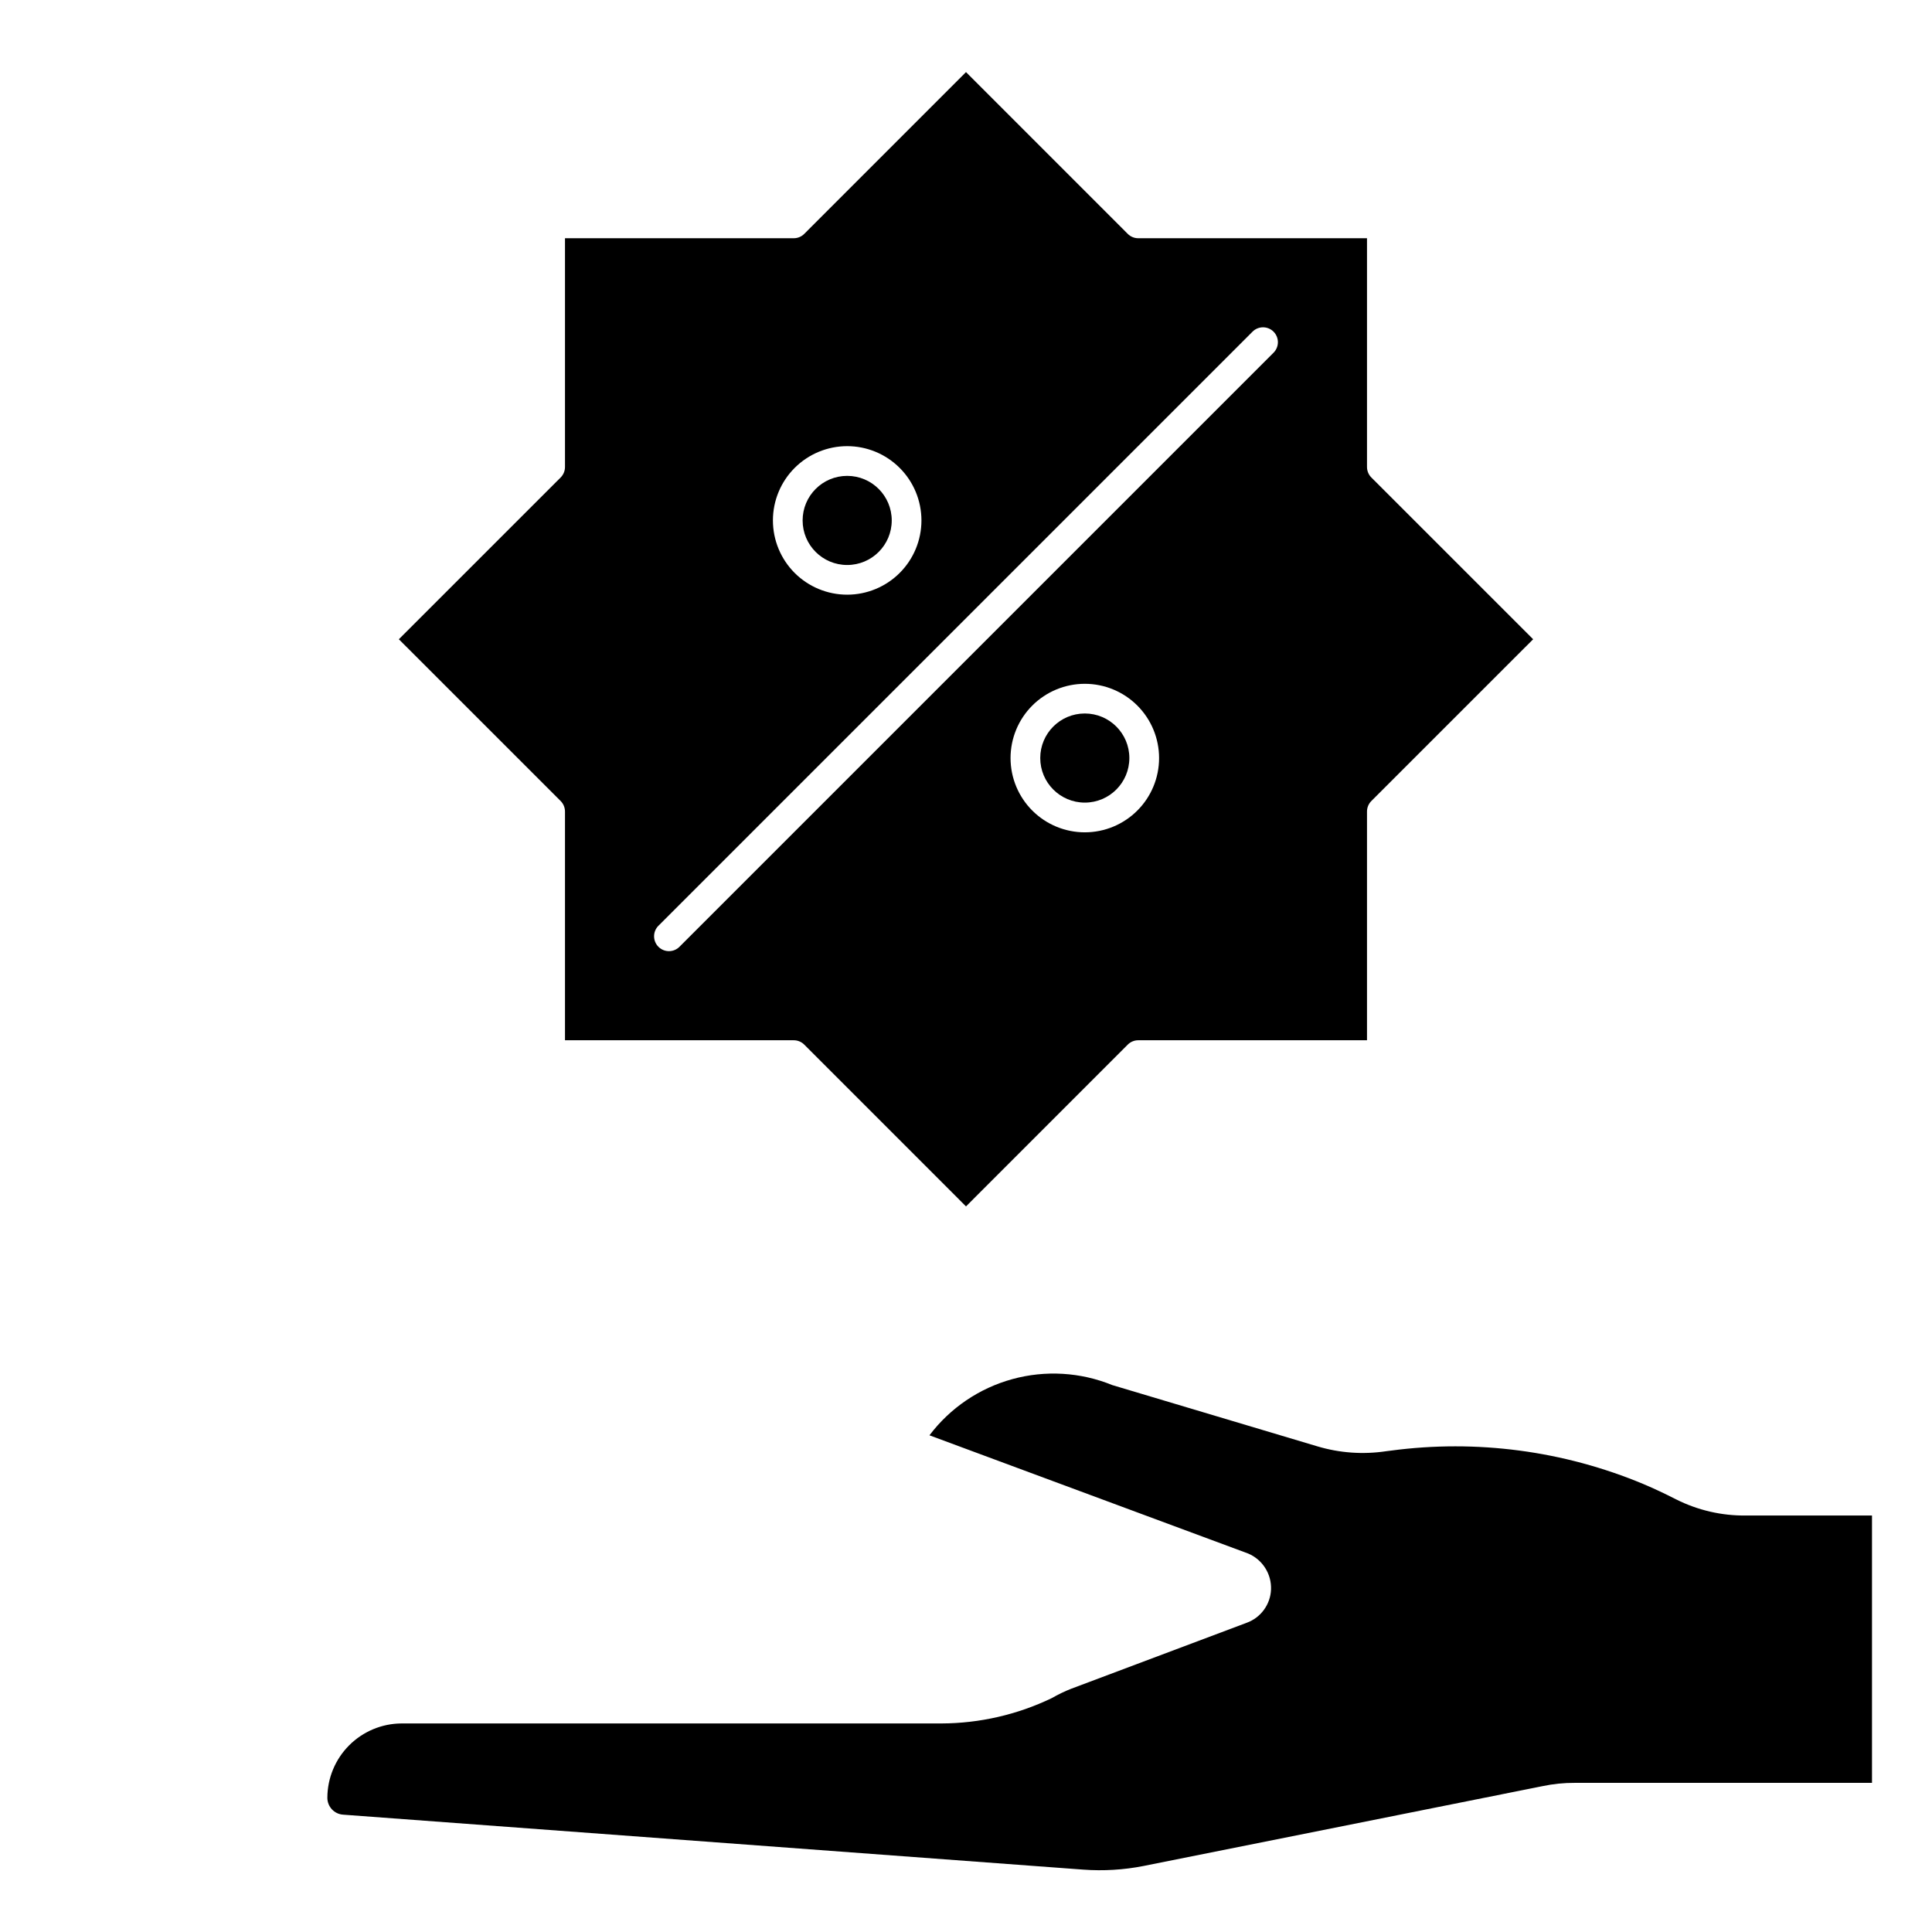 <?xml version="1.0" encoding="UTF-8"?>
<!-- Uploaded to: SVG Repo, www.svgrepo.com, Generator: SVG Repo Mixer Tools -->
<svg fill="#000000" width="800px" height="800px" version="1.1" viewBox="144 144 512 512" xmlns="http://www.w3.org/2000/svg">
 <g>
  <path d="m588.14 541.33c-2.809-1.441-5.715-2.816-8.613-4.039-21.125-8.828-44.215-11.887-66.91-8.863l-1.324 0.164v0.004c-6.09 0.906-12.309 0.461-18.207-1.309l-54.316-16.223c-8.414-3.434-17.727-3.988-26.492-1.582-8.762 2.406-16.48 7.641-21.961 14.891l84.465 31.332c3.793 1.609 6.199 5.387 6.055 9.5-0.148 3.984-2.695 7.481-6.438 8.844l-46.445 17.461v-0.004c-1.812 0.711-3.566 1.559-5.25 2.527-9.117 4.375-19.09 6.664-29.199 6.699h-143.07c-5.211 0.02-10.207 2.102-13.895 5.789-3.684 3.684-5.766 8.68-5.785 13.891-0.012 2.379 1.836 4.356 4.211 4.496l196.11 14.562c5.336 0.391 10.703 0.07 15.957-0.961l105.78-21.168c2.816-0.59 5.688-0.883 8.566-0.863h78.719v-70.848h-33.375c-6.449 0.078-12.82-1.395-18.578-4.301z"/>
  <path d="m380.32 281.92c0 6.523-5.289 11.809-11.809 11.809-6.523 0-11.809-5.285-11.809-11.809 0-6.519 5.285-11.809 11.809-11.809 6.519 0 11.809 5.289 11.809 11.809"/>
  <path d="m443.29 344.89c0 6.519-5.285 11.809-11.805 11.809-6.523 0-11.809-5.289-11.809-11.809 0-6.523 5.285-11.809 11.809-11.809 6.519 0 11.805 5.285 11.805 11.809"/>
  <path d="m354.34 419.68c1.047-0.004 2.047 0.41 2.789 1.148l42.871 42.879 42.871-42.879c0.738-0.738 1.742-1.152 2.785-1.148h60.613v-60.617c0-1.043 0.414-2.047 1.152-2.785l42.879-42.871-42.879-42.871c-0.738-0.738-1.152-1.742-1.152-2.785v-60.617h-60.613c-1.043 0.004-2.047-0.41-2.785-1.148l-42.871-42.879-42.871 42.879c-0.742 0.738-1.742 1.152-2.789 1.148h-60.613v60.617c0 1.043-0.41 2.047-1.148 2.785l-42.879 42.871 42.879 42.871c0.738 0.738 1.148 1.742 1.148 2.785v60.613zm77.145-55.105h0.004c-5.223 0-10.227-2.074-13.918-5.766-3.691-3.688-5.766-8.695-5.766-13.914s2.074-10.227 5.766-13.918c3.691-3.688 8.695-5.762 13.918-5.762 5.219 0 10.223 2.074 13.914 5.762 3.691 3.691 5.766 8.699 5.766 13.918s-2.074 10.227-5.766 13.914c-3.691 3.691-8.695 5.766-13.914 5.766zm-62.977-102.34h0.004c5.219 0 10.223 2.074 13.914 5.766 3.691 3.688 5.766 8.695 5.766 13.914s-2.074 10.227-5.766 13.918c-3.691 3.688-8.695 5.762-13.914 5.762-5.223 0-10.227-2.074-13.918-5.762-3.691-3.691-5.762-8.699-5.762-13.918s2.07-10.227 5.762-13.914c3.691-3.691 8.695-5.766 13.918-5.766zm-50.016 127.1 157.44-157.44c1.539-1.539 4.031-1.539 5.57 0 1.539 1.539 1.539 4.035 0 5.574l-157.44 157.44h0.004c-1.539 1.539-4.035 1.539-5.574 0-1.539-1.539-1.539-4.035 0-5.574z"/>
 </g>
</svg>